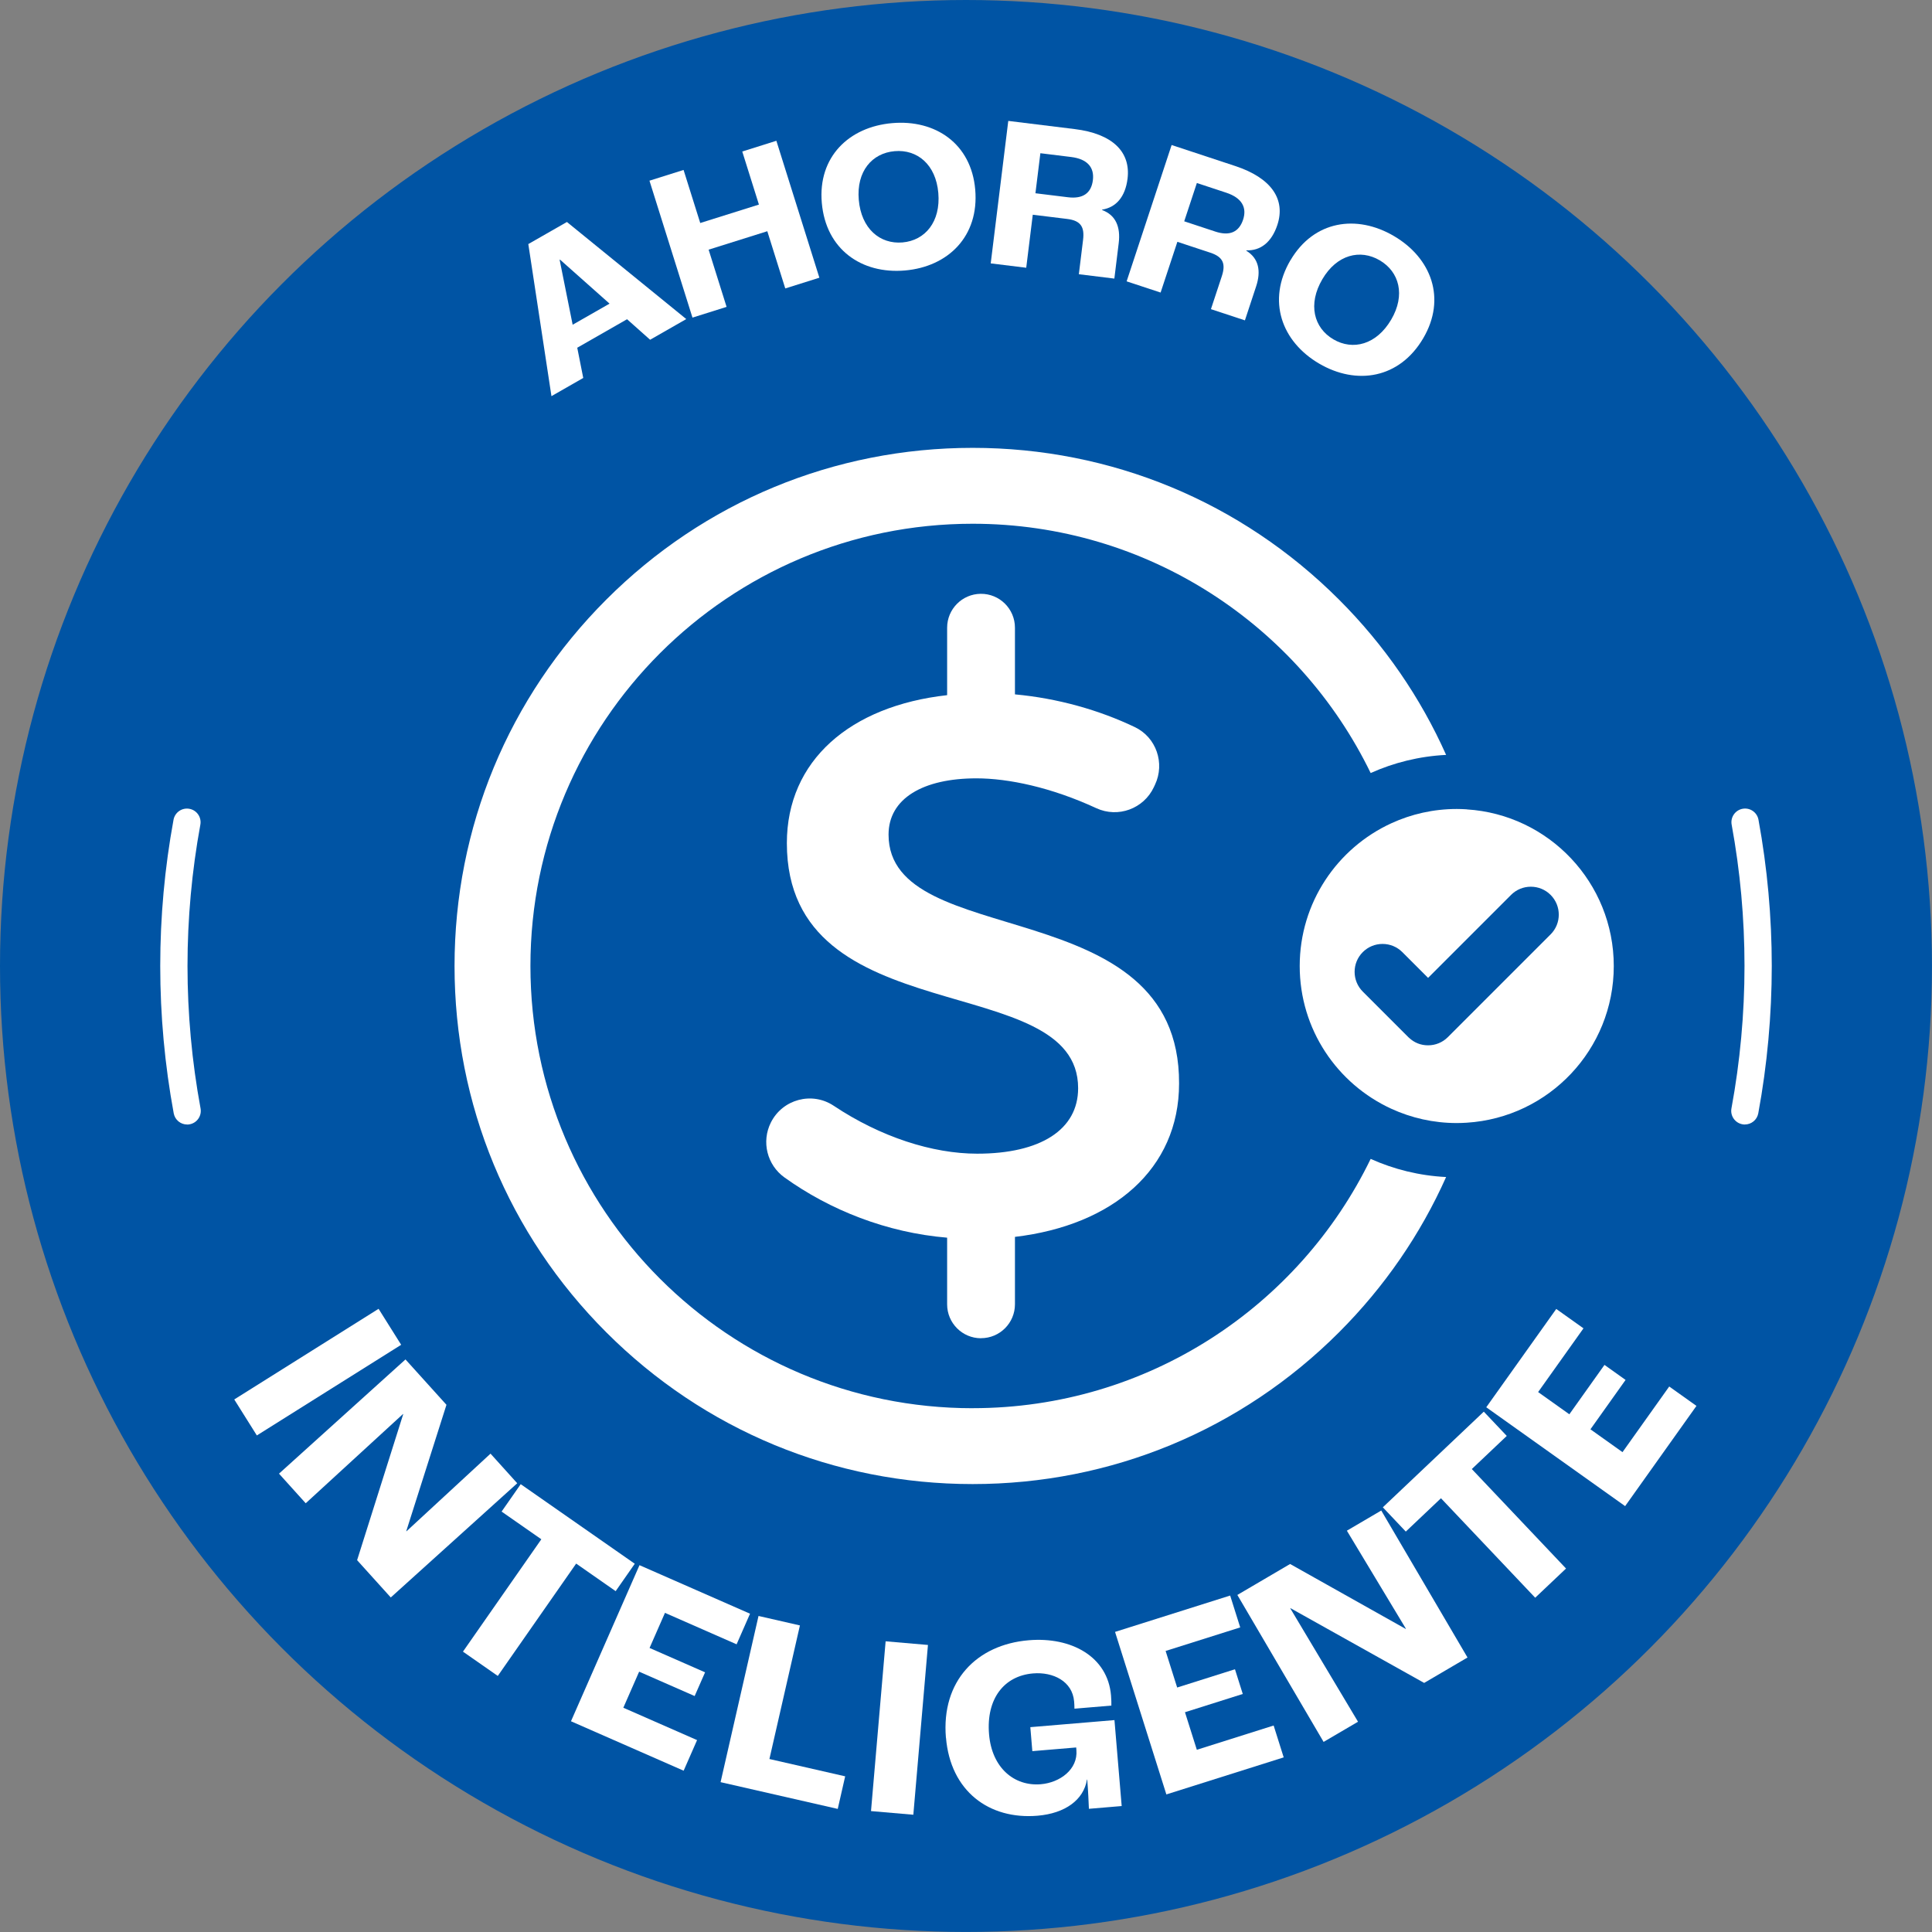 <?xml version="1.0" encoding="UTF-8"?>
<svg xmlns="http://www.w3.org/2000/svg" id="Capa_2" data-name="Capa 2" viewBox="0 0 566.93 566.93">
  <rect x="0" y="0" width="566.93" height="566.93" fill="#808080" stroke="none"/>
  <defs>
    <style>
      .cls-1 {
        fill: #0054a4;
      }

      .cls-2 {
        fill: #fff;
      }
    </style>
  </defs>
  <g id="Capa_1-2" data-name="Capa 1">
    <circle class="cls-1" cx="283.46" cy="283.46" r="283.46"></circle>
    <g>
      <path class="cls-2" d="M184,93.68l-14.61,8.36,1.76,8.87-9.33,5.34-6.79-44.63,11.33-6.48,35.02,28.49-10.61,6.07-6.76-6.02ZM178.87,89.1l-14.54-12.92-.11.06,3.82,19.05,10.83-6.19Z"></path>
      <path class="cls-2" d="M190.58,53.02l10.01-3.15,4.89,15.57,17.22-5.41-4.89-15.57,10.01-3.15,12.62,40.18-10.01,3.15-5.27-16.79-17.22,5.41,5.27,16.79-10.01,3.15-12.62-40.18Z"></path>
      <path class="cls-2" d="M241.15,59.51c-1.17-13.45,7.96-22.28,20.65-23.38,12.69-1.1,23.2,6.02,24.37,19.48,1.19,13.71-7.93,22.66-20.62,23.76-12.69,1.1-23.21-6.15-24.4-19.86ZM275.34,56.61c-.72-8.35-6.19-12.83-12.82-12.25-6.63.57-11.24,5.92-10.52,14.27.73,8.48,6.21,13.08,12.84,12.51,6.63-.57,11.23-6.05,10.5-14.53Z"></path>
      <path class="cls-2" d="M295.88,35.48l19.5,2.4c11.05,1.36,16.46,6.67,15.49,14.55-.66,5.34-3.36,8.42-7.44,9.08l-.02.13c4.01,1.46,5.45,4.99,4.87,9.69l-1.28,10.42-10.42-1.28,1.24-10.1c.47-3.81-.72-5.64-4.66-6.12l-10.1-1.24-1.92,15.56-10.42-1.28,5.15-41.8ZM313.37,57.88c4.38.54,6.85-1.16,7.33-5.03.45-3.68-1.56-6.19-6.39-6.78l-9.02-1.11-1.45,11.75,9.53,1.17Z"></path>
      <path class="cls-2" d="M343.82,42.56l18.66,6.16c10.57,3.49,14.84,9.75,12.35,17.29-1.69,5.1-4.94,7.6-9.07,7.45l-.04.12c3.65,2.22,4.37,5.96,2.88,10.46l-3.29,9.97-9.97-3.29,3.19-9.66c1.2-3.65.39-5.67-3.38-6.91l-9.66-3.19-4.92,14.89-9.97-3.29,13.2-39.99ZM356.61,67.95c4.19,1.38,6.94.2,8.17-3.5,1.16-3.52-.32-6.37-4.94-7.9l-8.63-2.85-3.71,11.24,9.12,3.01Z"></path>
      <path class="cls-2" d="M378.68,76.37c6.84-11.65,19.39-13.55,30.37-7.1,10.98,6.45,15.43,18.34,8.59,29.98-6.97,11.87-19.58,13.88-30.57,7.43s-15.37-18.45-8.4-30.32ZM408.23,93.8c4.25-7.23,2.38-14.04-3.36-17.41s-12.6-1.68-16.84,5.55c-4.31,7.34-2.51,14.26,3.23,17.63,5.74,3.37,12.66,1.57,16.97-5.77Z"></path>
    </g>
    <g>
      <path class="cls-2" d="M111.09,384.06l6.63,10.56-42.35,26.6-6.63-10.56,42.35-26.6Z"></path>
      <path class="cls-2" d="M118.99,398.92l12.02,13.31-11.79,37.06.05.06,24.67-22.79,7.84,8.69-37.11,33.51-9.88-10.94,13.53-42.84-.05-.06-28.56,26.2-7.84-8.69,37.11-33.51Z"></path>
      <path class="cls-2" d="M158.85,451.69l-11.66-8.13,5.61-8.04,33.47,23.35-5.61,8.04-11.59-8.09-23,32.97-10.22-7.13,23-32.97Z"></path>
      <path class="cls-2" d="M187.66,459.29l32.43,14.24-3.94,8.98-21.02-9.23-4.52,10.3,16.29,7.15-3.06,6.96-16.29-7.15-4.64,10.58,21.64,9.5-3.94,8.98-33.06-14.51,20.1-45.79Z"></path>
      <path class="cls-2" d="M222.58,474.19l12.15,2.78-8.95,39.2,22.23,5.08-2.18,9.56-34.38-7.85,11.13-48.76Z"></path>
      <path class="cls-2" d="M259.88,481.63l12.42,1.07-4.29,49.82-12.42-1.07,4.29-49.82Z"></path>
      <path class="cls-2" d="M277.57,509.9c-1.39-16.58,8.99-27.3,24.29-28.58,12.57-1.06,23.21,4.84,24.16,16.2.1,1.14.12,2.35.1,2.97l-10.83.91c0-.84-.06-1.6-.1-2.13-.5-5.91-6.15-8.71-12.05-8.22-8.48.71-13.79,7.41-12.91,17.86.83,9.92,7.46,15.31,15.19,14.66,5.6-.47,10.92-4.35,10.44-10.03l-.06-.76-12.87,1.08-.59-7.04,24.69-2.07,2.12,25.22-9.62.81c-.08-1.82-.22-5.4-.49-8.58h-.08c-.95,5.96-6.41,9.93-14.51,10.61-14.24,1.2-25.55-7.23-26.86-22.91Z"></path>
      <path class="cls-2" d="M327.2,478.87l33.78-10.67,2.95,9.35-21.89,6.91,3.39,10.73,16.96-5.36,2.29,7.25-16.96,5.36,3.48,11.02,22.54-7.12,2.95,9.35-34.43,10.87-15.06-47.69Z"></path>
      <path class="cls-2" d="M363.1,468.02l15.47-9.08,33.92,19.05.07-.04-17.33-28.78,10.09-5.92,25.31,43.13-12.72,7.46-39.22-21.93-.07.04,19.88,33.28-10.1,5.92-25.31-43.13Z"></path>
      <path class="cls-2" d="M422.84,439.65l-10.32,9.78-6.74-7.12,29.63-28.07,6.74,7.12-10.26,9.72,27.65,29.19-9.05,8.57-27.65-29.19Z"></path>
      <path class="cls-2" d="M436.13,412.95l20.54-28.85,7.99,5.69-13.31,18.7,9.16,6.52,10.31-14.49,6.19,4.41-10.31,14.49,9.41,6.7,13.71-19.26,7.99,5.69-20.93,29.41-40.74-29Z"></path>
    </g>
    <g>
      <path class="cls-2" d="M512.02,329.98c-.24,0-.49-.02-.73-.07-2.17-.4-3.61-2.49-3.21-4.66,2.54-13.74,3.83-27.8,3.83-41.79s-1.27-27.85-3.77-41.47c-.4-2.17,1.04-4.26,3.21-4.66,2.17-.4,4.26,1.04,4.66,3.21,2.59,14.1,3.9,28.54,3.9,42.91s-1.33,29.03-3.96,43.25c-.36,1.93-2.04,3.27-3.93,3.27Z"></path>
      <path class="cls-2" d="M54.91,329.98c-1.89,0-3.57-1.35-3.93-3.27-2.63-14.21-3.96-28.76-3.96-43.25s1.31-28.81,3.9-42.91c.4-2.17,2.48-3.61,4.66-3.21,2.17.4,3.61,2.48,3.21,4.66-2.5,13.63-3.77,27.58-3.77,41.47s1.29,28.06,3.83,41.79c.4,2.17-1.03,4.26-3.21,4.66-.25.05-.49.07-.73.07Z"></path>
    </g>
    <g>
      <path class="cls-2" d="M287.88,392.68c5.49,0,9.95-4.45,9.95-9.95v-19.78c28.72-3.39,48.16-19.9,48.16-45,.23-56.98-85.25-38.44-85.25-73.04,0-10.63,10.18-16.51,25.78-16.51,9.38,0,21.94,2.63,35.2,8.76,6.35,2.93,13.88.17,16.86-6.15l.35-.75c2.97-6.3.37-13.89-5.91-16.89-10.49-5.02-22.66-8.46-35.19-9.61v-19.56c0-5.54-4.52-10.01-10.06-9.95-5.45.06-9.84,4.5-9.84,9.95v19.79c-28.49,3.17-47.03,19.22-47.03,43.42,0,56.3,85.47,36.63,85.47,71.91,0,12.21-11.08,19.22-29.62,19.22-13.15,0-28.35-4.9-42.1-14.06-6.37-4.25-15.03-1.92-18.45,4.93h0c-2.81,5.61-1.11,12.43,3.98,16.09,13.39,9.62,30.05,16.21,47.75,17.69v19.56c0,5.49,4.45,9.95,9.95,9.95Z"></path>
      <path class="cls-2" d="M285.42,413.23c-71.67,0-129.77-58.1-129.77-129.77s58.1-129.77,129.77-129.77c51.37,0,95.76,29.85,116.79,73.15,6.82-3.06,14.29-4.93,22.14-5.32-7.48-16.77-18.05-32.2-31.43-45.57-28.72-28.72-66.9-44.53-107.51-44.53s-78.79,15.81-107.5,44.53c-28.72,28.72-44.53,66.9-44.53,107.51s15.81,78.79,44.53,107.5c28.72,28.72,66.89,44.53,107.5,44.53s78.79-15.81,107.51-44.53c13.37-13.37,23.94-28.8,31.43-45.57-7.85-.39-15.32-2.26-22.14-5.32-21.03,43.3-65.42,73.15-116.79,73.15Z"></path>
      <path class="cls-2" d="M430.41,237.49c-.97-.06-1.95-.1-2.94-.1-6.85,0-13.35,1.51-19.19,4.19-15.86,7.28-26.89,23.29-26.89,41.89s11.02,34.61,26.89,41.89c5.84,2.68,12.34,4.19,19.19,4.19.99,0,1.97-.04,2.94-.1,24.08-1.52,43.14-21.51,43.14-45.97s-19.06-44.46-43.14-45.97ZM455.01,274.19l-17.8,17.8-12.35,12.35c-1.55,1.55-3.61,2.4-5.8,2.4s-4.07-.79-5.59-2.21c-.07-.06-.14-.12-.21-.19l-13.36-13.36c-3.2-3.2-3.2-8.4,0-11.59,1.55-1.55,3.61-2.4,5.8-2.4s4.25.85,5.8,2.4l3.67,3.67,3.89,3.89,17.72-17.72,6.63-6.63c1.55-1.55,3.61-2.4,5.8-2.4s4.25.85,5.8,2.4c3.2,3.2,3.2,8.4,0,11.59Z"></path>
    </g>
  </g>
</svg>
